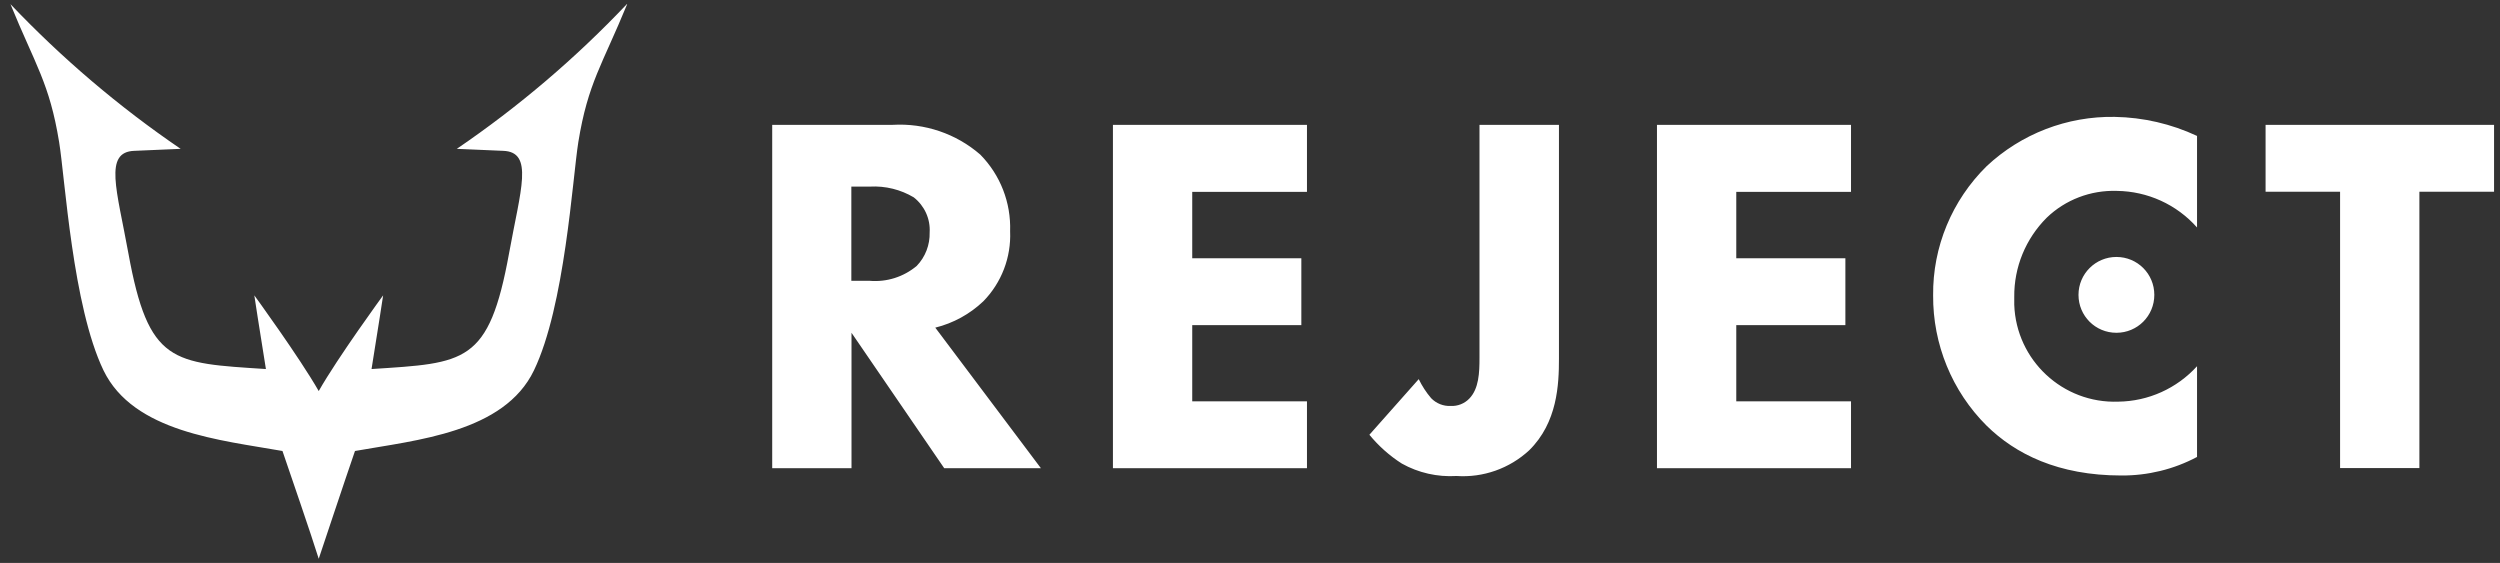 <svg width="151" height="34" viewBox="0 0 151 34" fill="none" xmlns="http://www.w3.org/2000/svg">
<rect x="0" y="0" width="151" height="34" fill="#333333" stroke="none"/>
<path d="M37.881 0.25C36.381 3.91 35.511 5.01 34.931 8.58C34.581 10.77 34.121 18.49 32.251 22.37C30.451 26.12 25.161 26.58 21.441 27.24C20.981 28.56 19.251 33.75 19.251 33.75C18.801 32.3 17.511 28.56 17.061 27.24C13.341 26.58 8.061 26.11 6.251 22.37C4.381 18.48 3.931 10.77 3.571 8.58C2.991 5.02 2.131 3.92 0.631 0.25C3.741 3.52 7.181 6.45 10.911 8.99L8.121 9.11C6.251 9.17 7.061 11.47 7.751 15.28C8.971 21.99 10.411 21.92 16.061 22.29C15.671 19.89 15.361 17.84 15.361 17.84C15.361 17.84 18.091 21.59 19.251 23.62C20.401 21.59 23.141 17.84 23.141 17.84C23.141 17.84 22.831 19.89 22.441 22.29C28.101 21.92 29.531 21.99 30.751 15.28C31.441 11.46 32.261 9.17 30.381 9.11L27.591 8.99C31.321 6.45 34.761 3.52 37.861 0.25H37.881ZM46.641 7.54V28.28H51.431V20.1L57.031 28.28H62.871L56.491 19.79C57.581 19.52 58.581 18.97 59.391 18.2C60.491 17.08 61.081 15.54 61.011 13.97C61.071 12.24 60.421 10.57 59.211 9.34C57.751 8.07 55.851 7.43 53.921 7.54H46.641ZM51.431 11.27H52.551C53.481 11.22 54.401 11.45 55.191 11.92C55.841 12.43 56.201 13.22 56.151 14.04C56.171 14.79 55.891 15.52 55.371 16.06C54.571 16.73 53.551 17.05 52.511 16.96H51.421V11.27H51.431ZM78.941 7.54H67.221V28.28H78.941V24.24H72.011V19.64H78.601V15.6H72.011V11.59H78.941V7.55V7.54ZM89.361 7.54V21.62C89.361 22.49 89.331 23.48 88.741 24.08C88.451 24.38 88.041 24.54 87.621 24.52C87.181 24.54 86.751 24.37 86.441 24.05C86.141 23.7 85.891 23.31 85.691 22.9L82.711 26.26C83.271 26.94 83.931 27.53 84.671 28C85.671 28.56 86.821 28.82 87.971 28.75C89.581 28.86 91.171 28.3 92.361 27.2C94.071 25.52 94.161 23.22 94.161 21.66V7.54H89.371H89.361ZM111.801 7.54H100.081V28.28H111.801V24.24H104.871V19.64H111.461V15.6H104.871V11.59H111.801V7.55V7.54ZM132.701 22.12C131.481 23.46 129.761 24.24 127.941 24.26C124.591 24.38 121.781 21.76 121.661 18.41C121.661 18.25 121.661 18.1 121.661 17.94C121.641 16.14 122.351 14.42 123.621 13.15C124.751 12.06 126.281 11.48 127.851 11.53C129.711 11.55 131.471 12.35 132.701 13.74V8.21C131.141 7.48 129.451 7.09 127.731 7.06C124.861 7.01 122.081 8.08 119.991 10.04C117.901 12.1 116.731 14.91 116.761 17.84C116.741 20.79 117.901 23.63 119.991 25.71C121.731 27.42 124.311 28.72 128.131 28.72C129.721 28.73 131.291 28.35 132.701 27.6V22.1V22.12ZM150.641 11.58V7.54H136.841V11.58H141.341V28.27H146.131V11.58H150.641ZM127.831 15.52C126.571 15.52 125.541 16.54 125.541 17.81C125.541 19.08 126.561 20.1 127.831 20.1C129.101 20.1 130.121 19.08 130.121 17.81C130.121 16.54 129.101 15.52 127.831 15.52Z" fill="white"/>
</svg>
